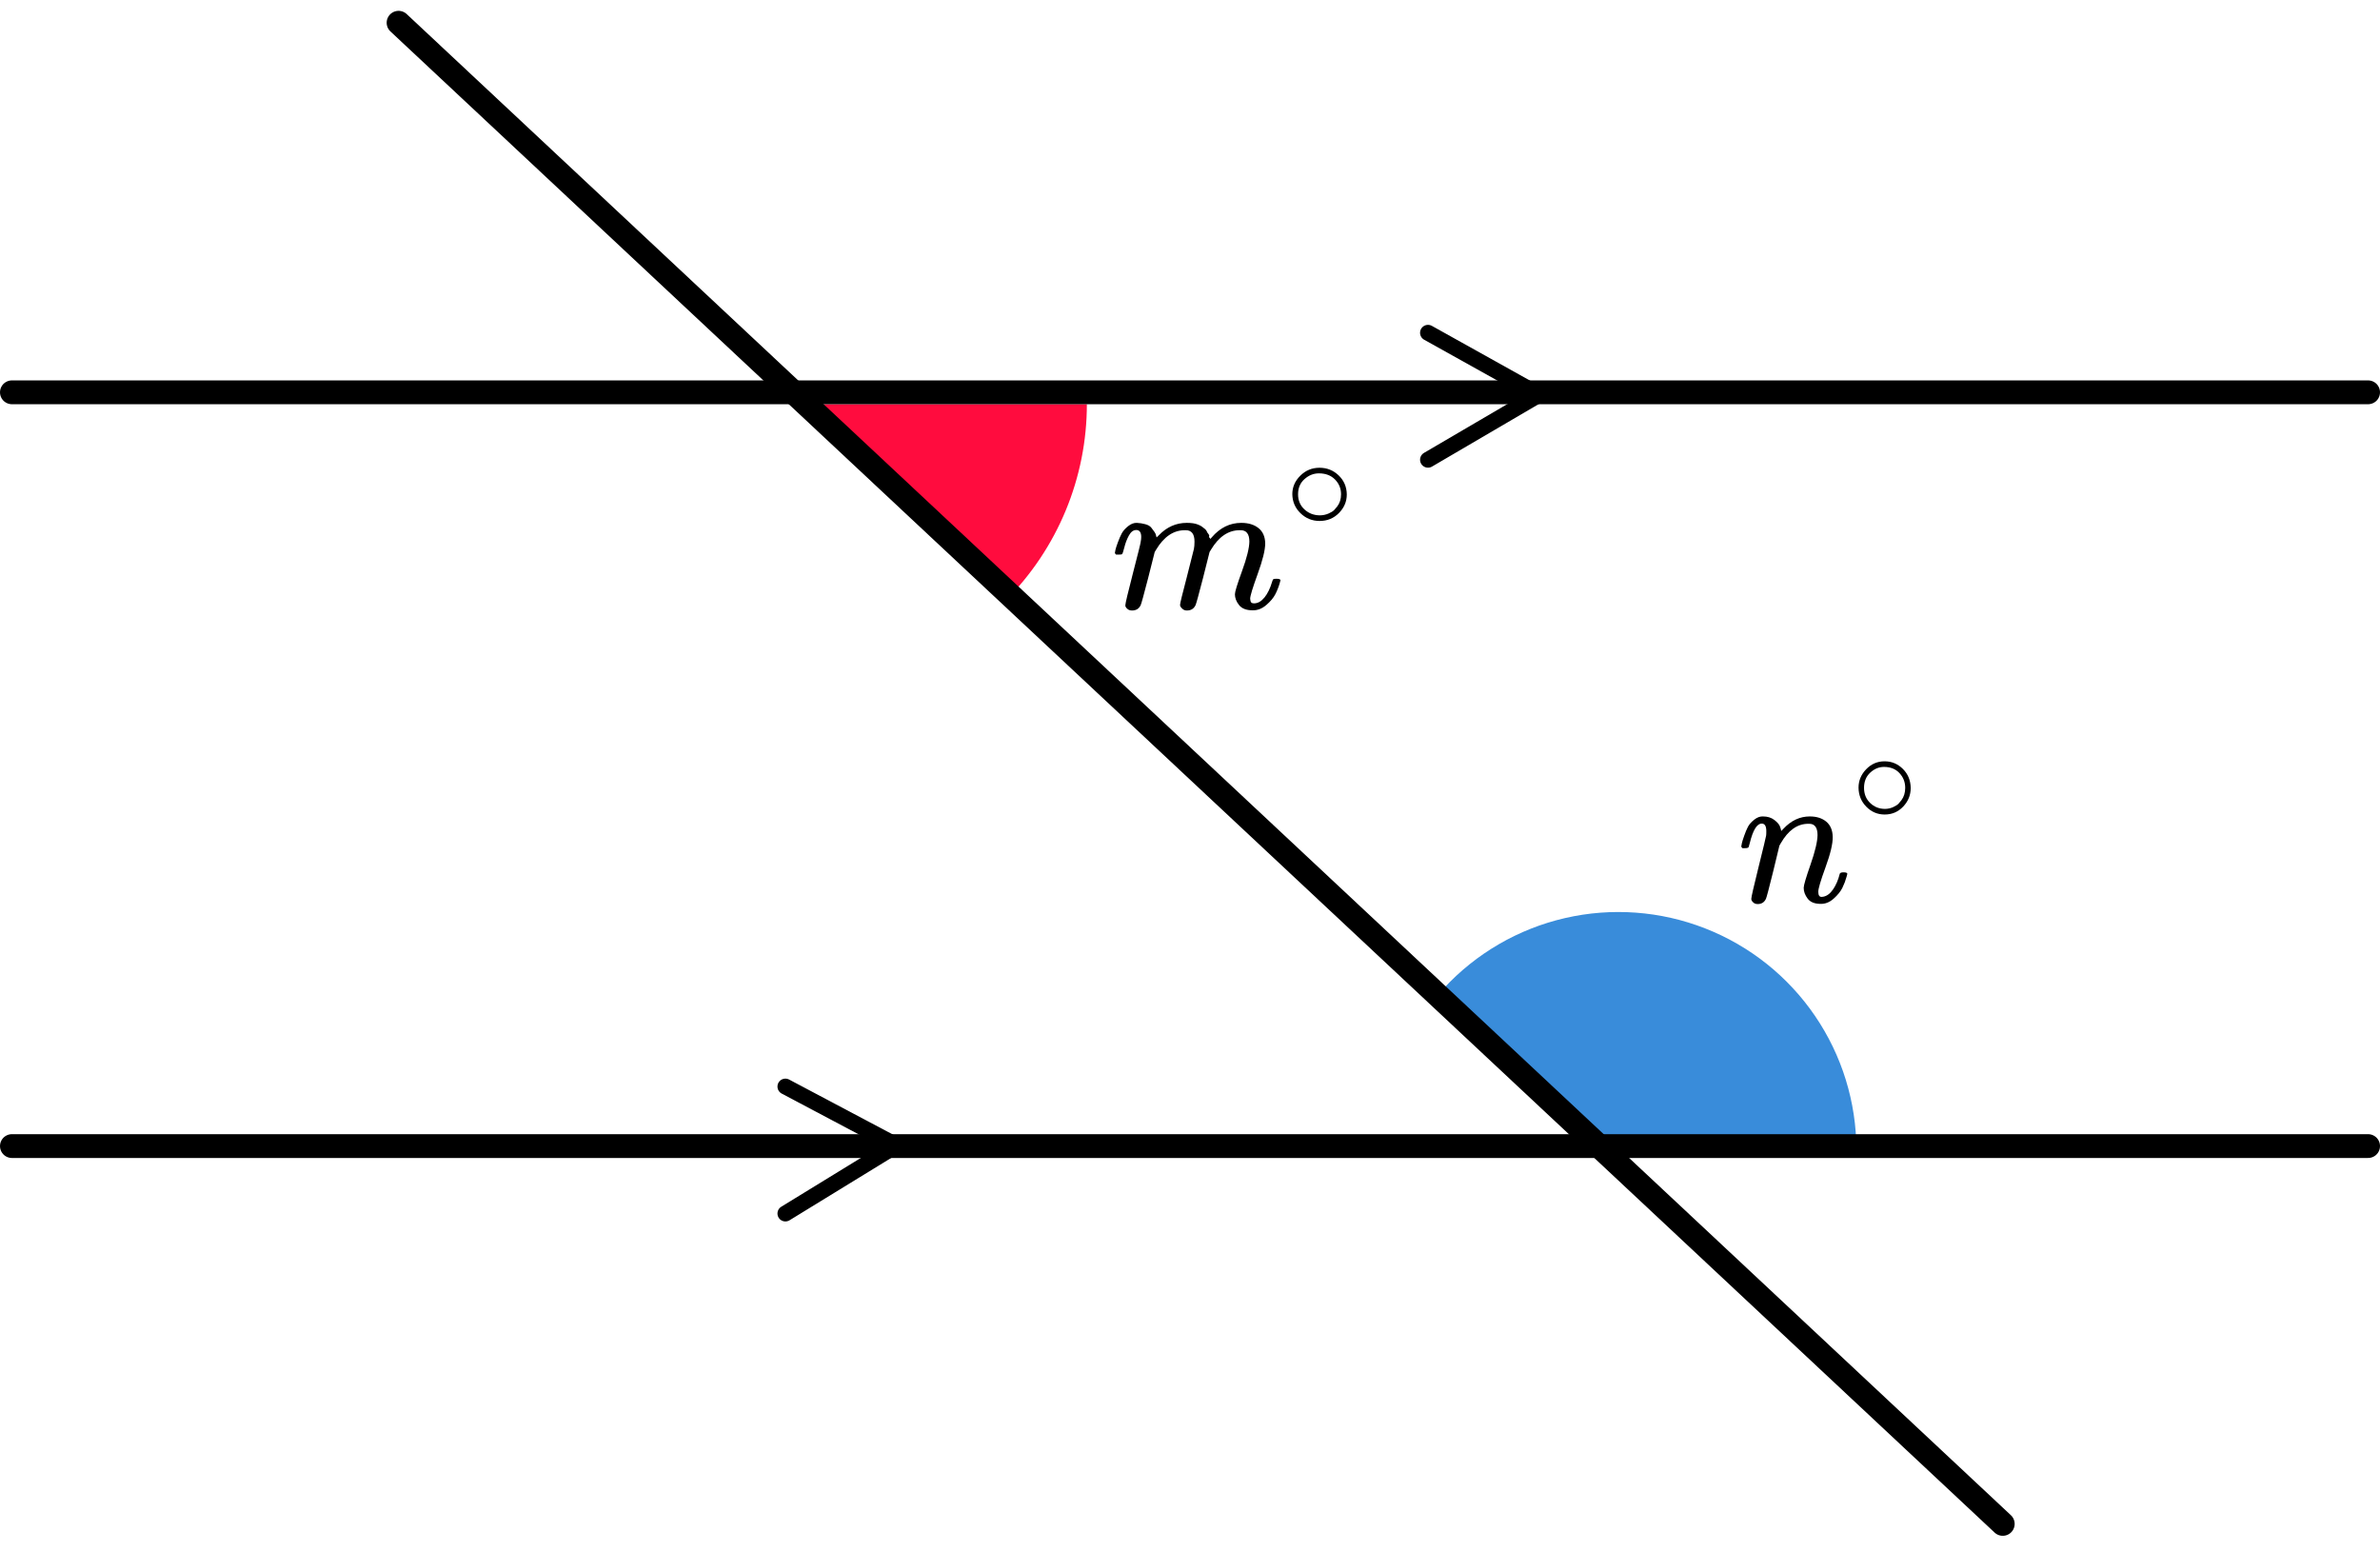 <?xml version="1.0" encoding="UTF-8"?> <svg xmlns="http://www.w3.org/2000/svg" width="204" height="133" viewBox="0 0 204 133" fill="none"><path d="M93.16 34.64C93.16 37.765 92.545 40.86 91.349 43.748C90.153 46.635 88.4 49.259 86.19 51.469L69.361 34.64H93.16Z" fill="#FF0C3E"></path><path d="M159.12 98.56C159.12 94.456 157.883 90.448 155.569 87.059C153.255 83.669 149.973 81.056 146.151 79.562C142.329 78.067 138.145 77.759 134.146 78.68C130.147 79.6 126.518 81.705 123.734 84.719L138.72 98.56H159.12Z" fill="#398CDA"></path><line x1="1.02" y1="33.621" x2="202.98" y2="33.621" stroke="black" stroke-width="2.04" stroke-linecap="round"></line><line x1="1.02" y1="98.22" x2="202.98" y2="98.22" stroke="black" stroke-width="2.04" stroke-linecap="round"></line><line x1="1.02" y1="-1.02" x2="189.38" y2="-1.02" transform="matrix(-0.73 -0.683 -0.683 0.73 171.713 132.041)" stroke="black" stroke-width="2.04" stroke-linecap="round"></line><path d="M122.4 28.52L131.92 33.827L122.4 39.4" stroke="black" stroke-width="1.36" stroke-linecap="round" stroke-linejoin="round"></path><path d="M67.32 93.119L76.84 98.161L67.32 103.999" stroke="black" stroke-width="1.36" stroke-linecap="round" stroke-linejoin="round"></path><g clip-path="url(#clip0)"><path d="M95.561 47.38C95.572 47.313 95.589 47.225 95.612 47.114C95.634 47.004 95.702 46.794 95.815 46.484C95.928 46.175 96.042 45.915 96.155 45.705C96.268 45.495 96.449 45.291 96.698 45.092C96.947 44.893 97.196 44.799 97.445 44.81C97.694 44.821 97.938 44.86 98.175 44.926C98.413 44.992 98.583 45.092 98.685 45.224C98.787 45.357 98.877 45.479 98.956 45.589C99.035 45.7 99.081 45.805 99.092 45.904L99.126 46.02C99.126 46.042 99.132 46.053 99.143 46.053L99.33 45.871C100.009 45.164 100.807 44.81 101.724 44.81C101.916 44.81 102.092 44.821 102.25 44.843C102.409 44.865 102.556 44.904 102.692 44.959C102.827 45.014 102.935 45.07 103.014 45.125C103.093 45.18 103.178 45.247 103.269 45.324C103.359 45.401 103.416 45.473 103.439 45.539C103.461 45.606 103.507 45.678 103.575 45.755C103.642 45.832 103.665 45.899 103.642 45.954C103.62 46.009 103.637 46.059 103.693 46.103C103.75 46.147 103.761 46.186 103.727 46.219L103.863 46.053C104.576 45.224 105.42 44.81 106.393 44.81C107.004 44.81 107.497 44.959 107.87 45.258C108.244 45.556 108.436 45.993 108.447 46.567C108.447 47.131 108.232 48.004 107.802 49.187C107.372 50.37 107.157 51.077 107.157 51.309C107.168 51.464 107.197 51.569 107.242 51.624C107.287 51.679 107.372 51.707 107.497 51.707C107.814 51.707 108.108 51.541 108.38 51.209C108.651 50.878 108.872 50.425 109.042 49.85C109.076 49.728 109.11 49.657 109.144 49.635C109.178 49.612 109.268 49.601 109.415 49.601C109.642 49.601 109.755 49.646 109.755 49.734C109.755 49.745 109.732 49.828 109.687 49.983C109.596 50.303 109.472 50.618 109.313 50.928C109.155 51.237 108.895 51.547 108.532 51.856C108.17 52.166 107.78 52.315 107.361 52.304C106.829 52.304 106.444 52.154 106.206 51.856C105.969 51.558 105.85 51.248 105.85 50.928C105.85 50.718 106.053 50.054 106.461 48.938C106.868 47.822 107.078 46.982 107.089 46.418C107.089 45.766 106.84 45.44 106.342 45.44H106.257C105.284 45.44 104.463 45.998 103.795 47.114L103.676 47.313L103.116 49.535C102.743 50.983 102.528 51.762 102.471 51.873C102.324 52.171 102.08 52.32 101.741 52.32C101.594 52.32 101.475 52.282 101.384 52.204C101.294 52.127 101.231 52.061 101.198 52.005C101.164 51.95 101.147 51.895 101.147 51.84C101.147 51.718 101.339 50.928 101.724 49.469L102.335 47.048C102.369 46.882 102.386 46.672 102.386 46.418C102.386 45.766 102.137 45.44 101.639 45.44H101.554C100.581 45.44 99.76 45.998 99.092 47.114L98.973 47.313L98.413 49.535C98.039 50.983 97.824 51.762 97.768 51.873C97.621 52.171 97.377 52.32 97.038 52.32C96.891 52.32 96.772 52.287 96.681 52.221C96.591 52.154 96.528 52.088 96.494 52.022C96.46 51.956 96.449 51.9 96.46 51.856C96.46 51.712 96.675 50.806 97.106 49.137C97.547 47.435 97.768 46.545 97.768 46.468C97.802 46.302 97.819 46.153 97.819 46.02C97.819 45.622 97.677 45.423 97.394 45.423C97.145 45.423 96.936 45.578 96.766 45.888C96.596 46.197 96.466 46.534 96.376 46.899C96.285 47.264 96.217 47.463 96.172 47.496C96.149 47.518 96.059 47.529 95.9 47.529H95.662C95.594 47.463 95.561 47.413 95.561 47.38Z" fill="black"></path><path d="M110.77 42.349C110.77 41.747 110.998 41.22 111.454 40.767C111.91 40.313 112.458 40.087 113.098 40.087C113.739 40.087 114.287 40.306 114.743 40.743C115.199 41.181 115.431 41.724 115.439 42.373C115.439 42.982 115.215 43.513 114.767 43.967C114.319 44.42 113.767 44.647 113.11 44.647C112.47 44.647 111.922 44.424 111.466 43.978C111.01 43.533 110.778 42.99 110.77 42.349ZM113.05 40.567C112.594 40.567 112.182 40.731 111.814 41.06C111.446 41.388 111.262 41.822 111.262 42.361C111.262 42.884 111.442 43.314 111.802 43.65C112.162 43.986 112.598 44.158 113.11 44.166C113.382 44.166 113.634 44.115 113.867 44.014C114.099 43.912 114.263 43.81 114.359 43.709C114.455 43.607 114.539 43.51 114.611 43.416C114.835 43.127 114.947 42.775 114.947 42.361C114.947 41.868 114.775 41.447 114.431 41.095C114.087 40.743 113.626 40.567 113.05 40.567Z" fill="black"></path></g><g clip-path="url(#clip1)"><path d="M149.252 72.538C149.263 72.472 149.279 72.384 149.301 72.273C149.322 72.162 149.387 71.953 149.496 71.643C149.604 71.334 149.713 71.074 149.821 70.864C149.93 70.654 150.108 70.45 150.358 70.251C150.607 70.052 150.856 69.958 151.106 69.969C151.496 69.969 151.821 70.068 152.081 70.267C152.342 70.466 152.504 70.654 152.569 70.831C152.634 71.008 152.667 71.124 152.667 71.179C152.667 71.201 152.672 71.212 152.683 71.212L152.862 71.03C153.523 70.322 154.277 69.969 155.122 69.969C155.708 69.969 156.179 70.118 156.537 70.416C156.895 70.715 157.079 71.151 157.09 71.726C157.101 72.301 156.895 73.168 156.472 74.329C156.049 75.489 155.843 76.191 155.854 76.434C155.854 76.722 155.946 76.865 156.131 76.865C156.196 76.865 156.244 76.86 156.277 76.849C156.591 76.793 156.873 76.583 157.122 76.219C157.372 75.854 157.562 75.412 157.692 74.892C157.713 74.804 157.822 74.76 158.017 74.76C158.234 74.76 158.342 74.804 158.342 74.892C158.342 74.903 158.32 74.986 158.277 75.141C158.19 75.462 158.071 75.776 157.919 76.086C157.768 76.395 157.518 76.705 157.171 77.014C156.824 77.324 156.45 77.473 156.049 77.462C155.54 77.462 155.171 77.313 154.943 77.014C154.716 76.716 154.602 76.406 154.602 76.086C154.602 75.876 154.797 75.213 155.187 74.097C155.578 72.98 155.778 72.14 155.789 71.577C155.789 70.925 155.551 70.599 155.074 70.599H154.992C154.06 70.599 153.274 71.157 152.634 72.273L152.521 72.472L151.984 74.693C151.626 76.141 151.42 76.92 151.366 77.031C151.225 77.329 150.992 77.478 150.667 77.478C150.526 77.478 150.412 77.445 150.325 77.379C150.238 77.313 150.179 77.246 150.146 77.18C150.114 77.114 150.103 77.058 150.114 77.014C150.114 76.871 150.32 75.97 150.732 74.312C151.144 72.654 151.361 71.754 151.382 71.61C151.393 71.555 151.398 71.428 151.398 71.229C151.398 70.798 151.268 70.582 151.008 70.582C150.596 70.582 150.255 71.135 149.984 72.24C149.919 72.461 149.886 72.577 149.886 72.588C149.864 72.654 149.761 72.688 149.577 72.688H149.35C149.284 72.621 149.252 72.571 149.252 72.538Z" fill="black"></path><path d="M159.303 67.507C159.303 66.906 159.521 66.378 159.958 65.925C160.395 65.472 160.92 65.245 161.533 65.245C162.146 65.245 162.671 65.464 163.108 65.902C163.545 66.339 163.767 66.882 163.775 67.531C163.775 68.14 163.56 68.672 163.131 69.125C162.702 69.578 162.173 69.805 161.545 69.805C160.931 69.805 160.406 69.582 159.97 69.137C159.533 68.691 159.31 68.148 159.303 67.507ZM161.487 65.726C161.05 65.726 160.656 65.89 160.303 66.218C159.95 66.546 159.774 66.98 159.774 67.519C159.774 68.043 159.947 68.472 160.291 68.808C160.636 69.144 161.054 69.316 161.545 69.324C161.805 69.324 162.047 69.273 162.269 69.172C162.491 69.07 162.648 68.969 162.74 68.867C162.832 68.766 162.913 68.668 162.982 68.574C163.196 68.285 163.304 67.933 163.304 67.519C163.304 67.027 163.139 66.605 162.809 66.253C162.48 65.902 162.039 65.726 161.487 65.726Z" fill="black"></path></g><defs><clipPath id="clip0"><rect width="21.76" height="12.24" fill="white" transform="translate(95.199 40.08)"></rect></clipPath><clipPath id="clip1"><rect width="16.32" height="12.24" fill="white" transform="translate(148.92 65.24)"></rect></clipPath></defs></svg> 